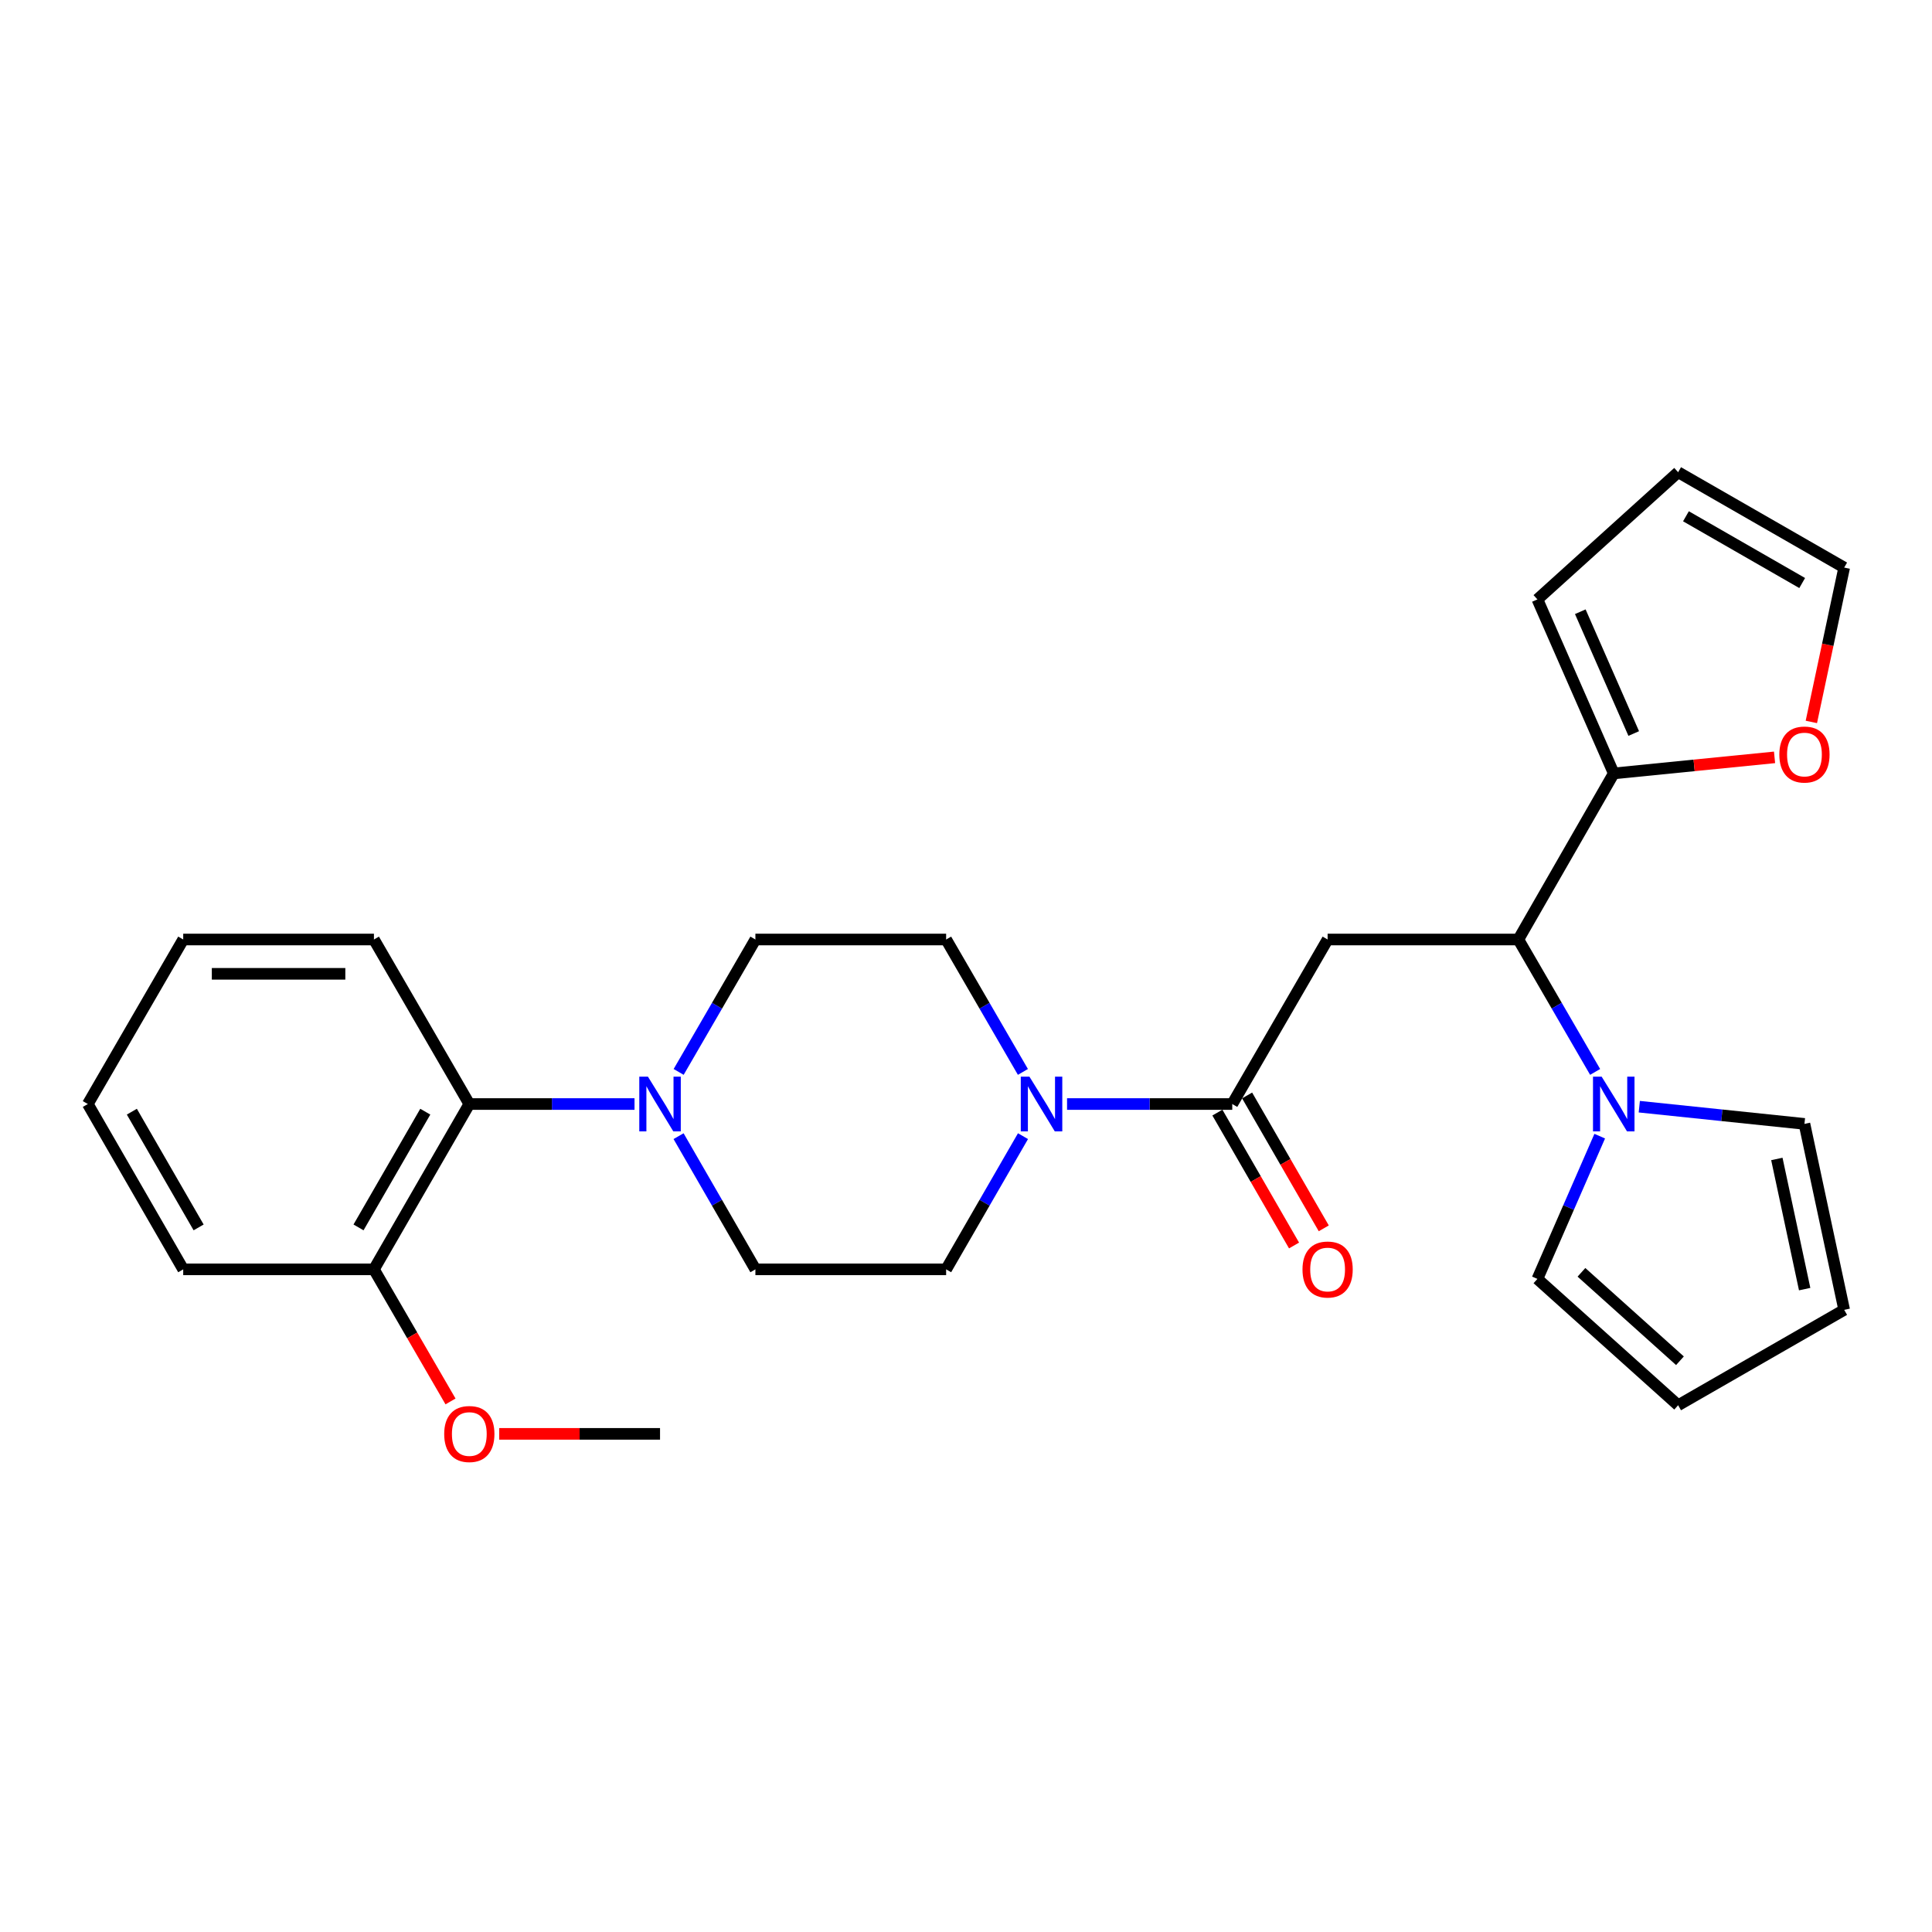 <?xml version='1.0' encoding='iso-8859-1'?>
<svg version='1.1' baseProfile='full'
              xmlns='http://www.w3.org/2000/svg'
                      xmlns:rdkit='http://www.rdkit.org/xml'
                      xmlns:xlink='http://www.w3.org/1999/xlink'
                  xml:space='preserve'
width='1000px' height='1000px' viewBox='0 0 1000 1000'>
<!-- END OF HEADER -->
<rect style='opacity:1.0;fill:#FFFFFF;stroke:none' width='1000' height='1000' x='0' y='0'> </rect>
<path class='bond-0' d='M 687.17,486.285 L 637.812,571.443' style='fill:none;fill-rule:evenodd;stroke:#000000;stroke-width:6px;stroke-linecap:butt;stroke-linejoin:miter;stroke-opacity:1' />
<path class='bond-1' d='M 687.17,486.285 L 785.897,486.285' style='fill:none;fill-rule:evenodd;stroke:#000000;stroke-width:6px;stroke-linecap:butt;stroke-linejoin:miter;stroke-opacity:1' />
<path class='bond-2' d='M 637.812,571.443 L 595.058,571.443' style='fill:none;fill-rule:evenodd;stroke:#000000;stroke-width:6px;stroke-linecap:butt;stroke-linejoin:miter;stroke-opacity:1' />
<path class='bond-2' d='M 595.058,571.443 L 552.304,571.443' style='fill:none;fill-rule:evenodd;stroke:#0000FF;stroke-width:6px;stroke-linecap:butt;stroke-linejoin:miter;stroke-opacity:1' />
<path class='bond-14' d='M 630.119,575.88 L 649.956,610.272' style='fill:none;fill-rule:evenodd;stroke:#000000;stroke-width:6px;stroke-linecap:butt;stroke-linejoin:miter;stroke-opacity:1' />
<path class='bond-14' d='M 649.956,610.272 L 669.793,644.663' style='fill:none;fill-rule:evenodd;stroke:#FF0000;stroke-width:6px;stroke-linecap:butt;stroke-linejoin:miter;stroke-opacity:1' />
<path class='bond-14' d='M 645.505,567.006 L 665.342,601.397' style='fill:none;fill-rule:evenodd;stroke:#000000;stroke-width:6px;stroke-linecap:butt;stroke-linejoin:miter;stroke-opacity:1' />
<path class='bond-14' d='M 665.342,601.397 L 685.179,635.789' style='fill:none;fill-rule:evenodd;stroke:#FF0000;stroke-width:6px;stroke-linecap:butt;stroke-linejoin:miter;stroke-opacity:1' />
<path class='bond-3' d='M 785.897,486.285 L 805.767,520.553' style='fill:none;fill-rule:evenodd;stroke:#000000;stroke-width:6px;stroke-linecap:butt;stroke-linejoin:miter;stroke-opacity:1' />
<path class='bond-3' d='M 805.767,520.553 L 825.637,554.822' style='fill:none;fill-rule:evenodd;stroke:#0000FF;stroke-width:6px;stroke-linecap:butt;stroke-linejoin:miter;stroke-opacity:1' />
<path class='bond-5' d='M 785.897,486.285 L 835.275,400.317' style='fill:none;fill-rule:evenodd;stroke:#000000;stroke-width:6px;stroke-linecap:butt;stroke-linejoin:miter;stroke-opacity:1' />
<path class='bond-10' d='M 529.5,588.073 L 509.609,622.544' style='fill:none;fill-rule:evenodd;stroke:#0000FF;stroke-width:6px;stroke-linecap:butt;stroke-linejoin:miter;stroke-opacity:1' />
<path class='bond-10' d='M 509.609,622.544 L 489.718,657.016' style='fill:none;fill-rule:evenodd;stroke:#000000;stroke-width:6px;stroke-linecap:butt;stroke-linejoin:miter;stroke-opacity:1' />
<path class='bond-11' d='M 529.458,554.822 L 509.588,520.553' style='fill:none;fill-rule:evenodd;stroke:#0000FF;stroke-width:6px;stroke-linecap:butt;stroke-linejoin:miter;stroke-opacity:1' />
<path class='bond-11' d='M 509.588,520.553 L 489.718,486.285' style='fill:none;fill-rule:evenodd;stroke:#000000;stroke-width:6px;stroke-linecap:butt;stroke-linejoin:miter;stroke-opacity:1' />
<path class='bond-8' d='M 848.496,572.82 L 891.238,577.273' style='fill:none;fill-rule:evenodd;stroke:#0000FF;stroke-width:6px;stroke-linecap:butt;stroke-linejoin:miter;stroke-opacity:1' />
<path class='bond-8' d='M 891.238,577.273 L 933.981,581.725' style='fill:none;fill-rule:evenodd;stroke:#000000;stroke-width:6px;stroke-linecap:butt;stroke-linejoin:miter;stroke-opacity:1' />
<path class='bond-9' d='M 828.016,588.072 L 811.89,625.016' style='fill:none;fill-rule:evenodd;stroke:#0000FF;stroke-width:6px;stroke-linecap:butt;stroke-linejoin:miter;stroke-opacity:1' />
<path class='bond-9' d='M 811.89,625.016 L 795.764,661.959' style='fill:none;fill-rule:evenodd;stroke:#000000;stroke-width:6px;stroke-linecap:butt;stroke-linejoin:miter;stroke-opacity:1' />
<path class='bond-4' d='M 351.267,554.822 L 371.129,520.554' style='fill:none;fill-rule:evenodd;stroke:#0000FF;stroke-width:6px;stroke-linecap:butt;stroke-linejoin:miter;stroke-opacity:1' />
<path class='bond-4' d='M 371.129,520.554 L 390.992,486.285' style='fill:none;fill-rule:evenodd;stroke:#000000;stroke-width:6px;stroke-linecap:butt;stroke-linejoin:miter;stroke-opacity:1' />
<path class='bond-6' d='M 328.425,571.443 L 285.671,571.443' style='fill:none;fill-rule:evenodd;stroke:#0000FF;stroke-width:6px;stroke-linecap:butt;stroke-linejoin:miter;stroke-opacity:1' />
<path class='bond-6' d='M 285.671,571.443 L 242.917,571.443' style='fill:none;fill-rule:evenodd;stroke:#000000;stroke-width:6px;stroke-linecap:butt;stroke-linejoin:miter;stroke-opacity:1' />
<path class='bond-29' d='M 351.225,588.073 L 371.108,622.544' style='fill:none;fill-rule:evenodd;stroke:#0000FF;stroke-width:6px;stroke-linecap:butt;stroke-linejoin:miter;stroke-opacity:1' />
<path class='bond-29' d='M 371.108,622.544 L 390.992,657.016' style='fill:none;fill-rule:evenodd;stroke:#000000;stroke-width:6px;stroke-linecap:butt;stroke-linejoin:miter;stroke-opacity:1' />
<path class='bond-7' d='M 835.275,400.317 L 876.888,396.162' style='fill:none;fill-rule:evenodd;stroke:#000000;stroke-width:6px;stroke-linecap:butt;stroke-linejoin:miter;stroke-opacity:1' />
<path class='bond-7' d='M 876.888,396.162 L 918.501,392.006' style='fill:none;fill-rule:evenodd;stroke:#FF0000;stroke-width:6px;stroke-linecap:butt;stroke-linejoin:miter;stroke-opacity:1' />
<path class='bond-15' d='M 835.275,400.317 L 795.764,310.255' style='fill:none;fill-rule:evenodd;stroke:#000000;stroke-width:6px;stroke-linecap:butt;stroke-linejoin:miter;stroke-opacity:1' />
<path class='bond-15' d='M 845.614,379.672 L 817.956,316.629' style='fill:none;fill-rule:evenodd;stroke:#000000;stroke-width:6px;stroke-linecap:butt;stroke-linejoin:miter;stroke-opacity:1' />
<path class='bond-17' d='M 242.917,571.443 L 193.549,657.016' style='fill:none;fill-rule:evenodd;stroke:#000000;stroke-width:6px;stroke-linecap:butt;stroke-linejoin:miter;stroke-opacity:1' />
<path class='bond-17' d='M 220.127,575.403 L 185.569,635.304' style='fill:none;fill-rule:evenodd;stroke:#000000;stroke-width:6px;stroke-linecap:butt;stroke-linejoin:miter;stroke-opacity:1' />
<path class='bond-22' d='M 242.917,571.443 L 193.549,486.285' style='fill:none;fill-rule:evenodd;stroke:#000000;stroke-width:6px;stroke-linecap:butt;stroke-linejoin:miter;stroke-opacity:1' />
<path class='bond-16' d='M 937.553,373.669 L 946.049,333.722' style='fill:none;fill-rule:evenodd;stroke:#FF0000;stroke-width:6px;stroke-linecap:butt;stroke-linejoin:miter;stroke-opacity:1' />
<path class='bond-16' d='M 946.049,333.722 L 954.545,293.776' style='fill:none;fill-rule:evenodd;stroke:#000000;stroke-width:6px;stroke-linecap:butt;stroke-linejoin:miter;stroke-opacity:1' />
<path class='bond-19' d='M 933.981,581.725 L 954.545,677.975' style='fill:none;fill-rule:evenodd;stroke:#000000;stroke-width:6px;stroke-linecap:butt;stroke-linejoin:miter;stroke-opacity:1' />
<path class='bond-19' d='M 919.696,599.874 L 934.091,667.248' style='fill:none;fill-rule:evenodd;stroke:#000000;stroke-width:6px;stroke-linecap:butt;stroke-linejoin:miter;stroke-opacity:1' />
<path class='bond-18' d='M 795.764,661.959 L 868.598,727.353' style='fill:none;fill-rule:evenodd;stroke:#000000;stroke-width:6px;stroke-linecap:butt;stroke-linejoin:miter;stroke-opacity:1' />
<path class='bond-18' d='M 818.556,658.552 L 869.539,704.327' style='fill:none;fill-rule:evenodd;stroke:#000000;stroke-width:6px;stroke-linecap:butt;stroke-linejoin:miter;stroke-opacity:1' />
<path class='bond-12' d='M 489.718,657.016 L 390.992,657.016' style='fill:none;fill-rule:evenodd;stroke:#000000;stroke-width:6px;stroke-linecap:butt;stroke-linejoin:miter;stroke-opacity:1' />
<path class='bond-13' d='M 489.718,486.285 L 390.992,486.285' style='fill:none;fill-rule:evenodd;stroke:#000000;stroke-width:6px;stroke-linecap:butt;stroke-linejoin:miter;stroke-opacity:1' />
<path class='bond-20' d='M 795.764,310.255 L 868.598,244.418' style='fill:none;fill-rule:evenodd;stroke:#000000;stroke-width:6px;stroke-linecap:butt;stroke-linejoin:miter;stroke-opacity:1' />
<path class='bond-27' d='M 954.545,293.776 L 868.598,244.418' style='fill:none;fill-rule:evenodd;stroke:#000000;stroke-width:6px;stroke-linecap:butt;stroke-linejoin:miter;stroke-opacity:1' />
<path class='bond-27' d='M 932.808,301.775 L 872.645,267.224' style='fill:none;fill-rule:evenodd;stroke:#000000;stroke-width:6px;stroke-linecap:butt;stroke-linejoin:miter;stroke-opacity:1' />
<path class='bond-21' d='M 193.549,657.016 L 213.368,691.2' style='fill:none;fill-rule:evenodd;stroke:#000000;stroke-width:6px;stroke-linecap:butt;stroke-linejoin:miter;stroke-opacity:1' />
<path class='bond-21' d='M 213.368,691.2 L 233.188,725.383' style='fill:none;fill-rule:evenodd;stroke:#FF0000;stroke-width:6px;stroke-linecap:butt;stroke-linejoin:miter;stroke-opacity:1' />
<path class='bond-23' d='M 193.549,657.016 L 94.832,657.016' style='fill:none;fill-rule:evenodd;stroke:#000000;stroke-width:6px;stroke-linecap:butt;stroke-linejoin:miter;stroke-opacity:1' />
<path class='bond-28' d='M 868.598,727.353 L 954.545,677.975' style='fill:none;fill-rule:evenodd;stroke:#000000;stroke-width:6px;stroke-linecap:butt;stroke-linejoin:miter;stroke-opacity:1' />
<path class='bond-24' d='M 258.385,742.164 L 300.009,742.164' style='fill:none;fill-rule:evenodd;stroke:#FF0000;stroke-width:6px;stroke-linecap:butt;stroke-linejoin:miter;stroke-opacity:1' />
<path class='bond-24' d='M 300.009,742.164 L 341.633,742.164' style='fill:none;fill-rule:evenodd;stroke:#000000;stroke-width:6px;stroke-linecap:butt;stroke-linejoin:miter;stroke-opacity:1' />
<path class='bond-25' d='M 193.549,486.285 L 94.832,486.285' style='fill:none;fill-rule:evenodd;stroke:#000000;stroke-width:6px;stroke-linecap:butt;stroke-linejoin:miter;stroke-opacity:1' />
<path class='bond-25' d='M 178.741,504.047 L 109.64,504.047' style='fill:none;fill-rule:evenodd;stroke:#000000;stroke-width:6px;stroke-linecap:butt;stroke-linejoin:miter;stroke-opacity:1' />
<path class='bond-30' d='M 94.832,657.016 L 45.455,571.443' style='fill:none;fill-rule:evenodd;stroke:#000000;stroke-width:6px;stroke-linecap:butt;stroke-linejoin:miter;stroke-opacity:1' />
<path class='bond-30' d='M 102.81,635.303 L 68.246,575.402' style='fill:none;fill-rule:evenodd;stroke:#000000;stroke-width:6px;stroke-linecap:butt;stroke-linejoin:miter;stroke-opacity:1' />
<path class='bond-26' d='M 94.832,486.285 L 45.455,571.443' style='fill:none;fill-rule:evenodd;stroke:#000000;stroke-width:6px;stroke-linecap:butt;stroke-linejoin:miter;stroke-opacity:1' />
<path  class='atom-3' d='M 532.836 557.283
L 542.116 572.283
Q 543.036 573.763, 544.516 576.443
Q 545.996 579.123, 546.076 579.283
L 546.076 557.283
L 549.836 557.283
L 549.836 585.603
L 545.956 585.603
L 535.996 569.203
Q 534.836 567.283, 533.596 565.083
Q 532.396 562.883, 532.036 562.203
L 532.036 585.603
L 528.356 585.603
L 528.356 557.283
L 532.836 557.283
' fill='#0000FF'/>
<path  class='atom-4' d='M 829.015 557.283
L 838.295 572.283
Q 839.215 573.763, 840.695 576.443
Q 842.175 579.123, 842.255 579.283
L 842.255 557.283
L 846.015 557.283
L 846.015 585.603
L 842.135 585.603
L 832.175 569.203
Q 831.015 567.283, 829.775 565.083
Q 828.575 562.883, 828.215 562.203
L 828.215 585.603
L 824.535 585.603
L 824.535 557.283
L 829.015 557.283
' fill='#0000FF'/>
<path  class='atom-5' d='M 335.373 557.283
L 344.653 572.283
Q 345.573 573.763, 347.053 576.443
Q 348.533 579.123, 348.613 579.283
L 348.613 557.283
L 352.373 557.283
L 352.373 585.603
L 348.493 585.603
L 338.533 569.203
Q 337.373 567.283, 336.133 565.083
Q 334.933 562.883, 334.573 562.203
L 334.573 585.603
L 330.893 585.603
L 330.893 557.283
L 335.373 557.283
' fill='#0000FF'/>
<path  class='atom-8' d='M 920.981 390.54
Q 920.981 383.74, 924.341 379.94
Q 927.701 376.14, 933.981 376.14
Q 940.261 376.14, 943.621 379.94
Q 946.981 383.74, 946.981 390.54
Q 946.981 397.42, 943.581 401.34
Q 940.181 405.22, 933.981 405.22
Q 927.741 405.22, 924.341 401.34
Q 920.981 397.46, 920.981 390.54
M 933.981 402.02
Q 938.301 402.02, 940.621 399.14
Q 942.981 396.22, 942.981 390.54
Q 942.981 384.98, 940.621 382.18
Q 938.301 379.34, 933.981 379.34
Q 929.661 379.34, 927.301 382.14
Q 924.981 384.94, 924.981 390.54
Q 924.981 396.26, 927.301 399.14
Q 929.661 402.02, 933.981 402.02
' fill='#FF0000'/>
<path  class='atom-15' d='M 674.17 657.096
Q 674.17 650.296, 677.53 646.496
Q 680.89 642.696, 687.17 642.696
Q 693.45 642.696, 696.81 646.496
Q 700.17 650.296, 700.17 657.096
Q 700.17 663.976, 696.77 667.896
Q 693.37 671.776, 687.17 671.776
Q 680.93 671.776, 677.53 667.896
Q 674.17 664.016, 674.17 657.096
M 687.17 668.576
Q 691.49 668.576, 693.81 665.696
Q 696.17 662.776, 696.17 657.096
Q 696.17 651.536, 693.81 648.736
Q 691.49 645.896, 687.17 645.896
Q 682.85 645.896, 680.49 648.696
Q 678.17 651.496, 678.17 657.096
Q 678.17 662.816, 680.49 665.696
Q 682.85 668.576, 687.17 668.576
' fill='#FF0000'/>
<path  class='atom-22' d='M 229.917 742.244
Q 229.917 735.444, 233.277 731.644
Q 236.637 727.844, 242.917 727.844
Q 249.197 727.844, 252.557 731.644
Q 255.917 735.444, 255.917 742.244
Q 255.917 749.124, 252.517 753.044
Q 249.117 756.924, 242.917 756.924
Q 236.677 756.924, 233.277 753.044
Q 229.917 749.164, 229.917 742.244
M 242.917 753.724
Q 247.237 753.724, 249.557 750.844
Q 251.917 747.924, 251.917 742.244
Q 251.917 736.684, 249.557 733.884
Q 247.237 731.044, 242.917 731.044
Q 238.597 731.044, 236.237 733.844
Q 233.917 736.644, 233.917 742.244
Q 233.917 747.964, 236.237 750.844
Q 238.597 753.724, 242.917 753.724
' fill='#FF0000'/>
</svg>
